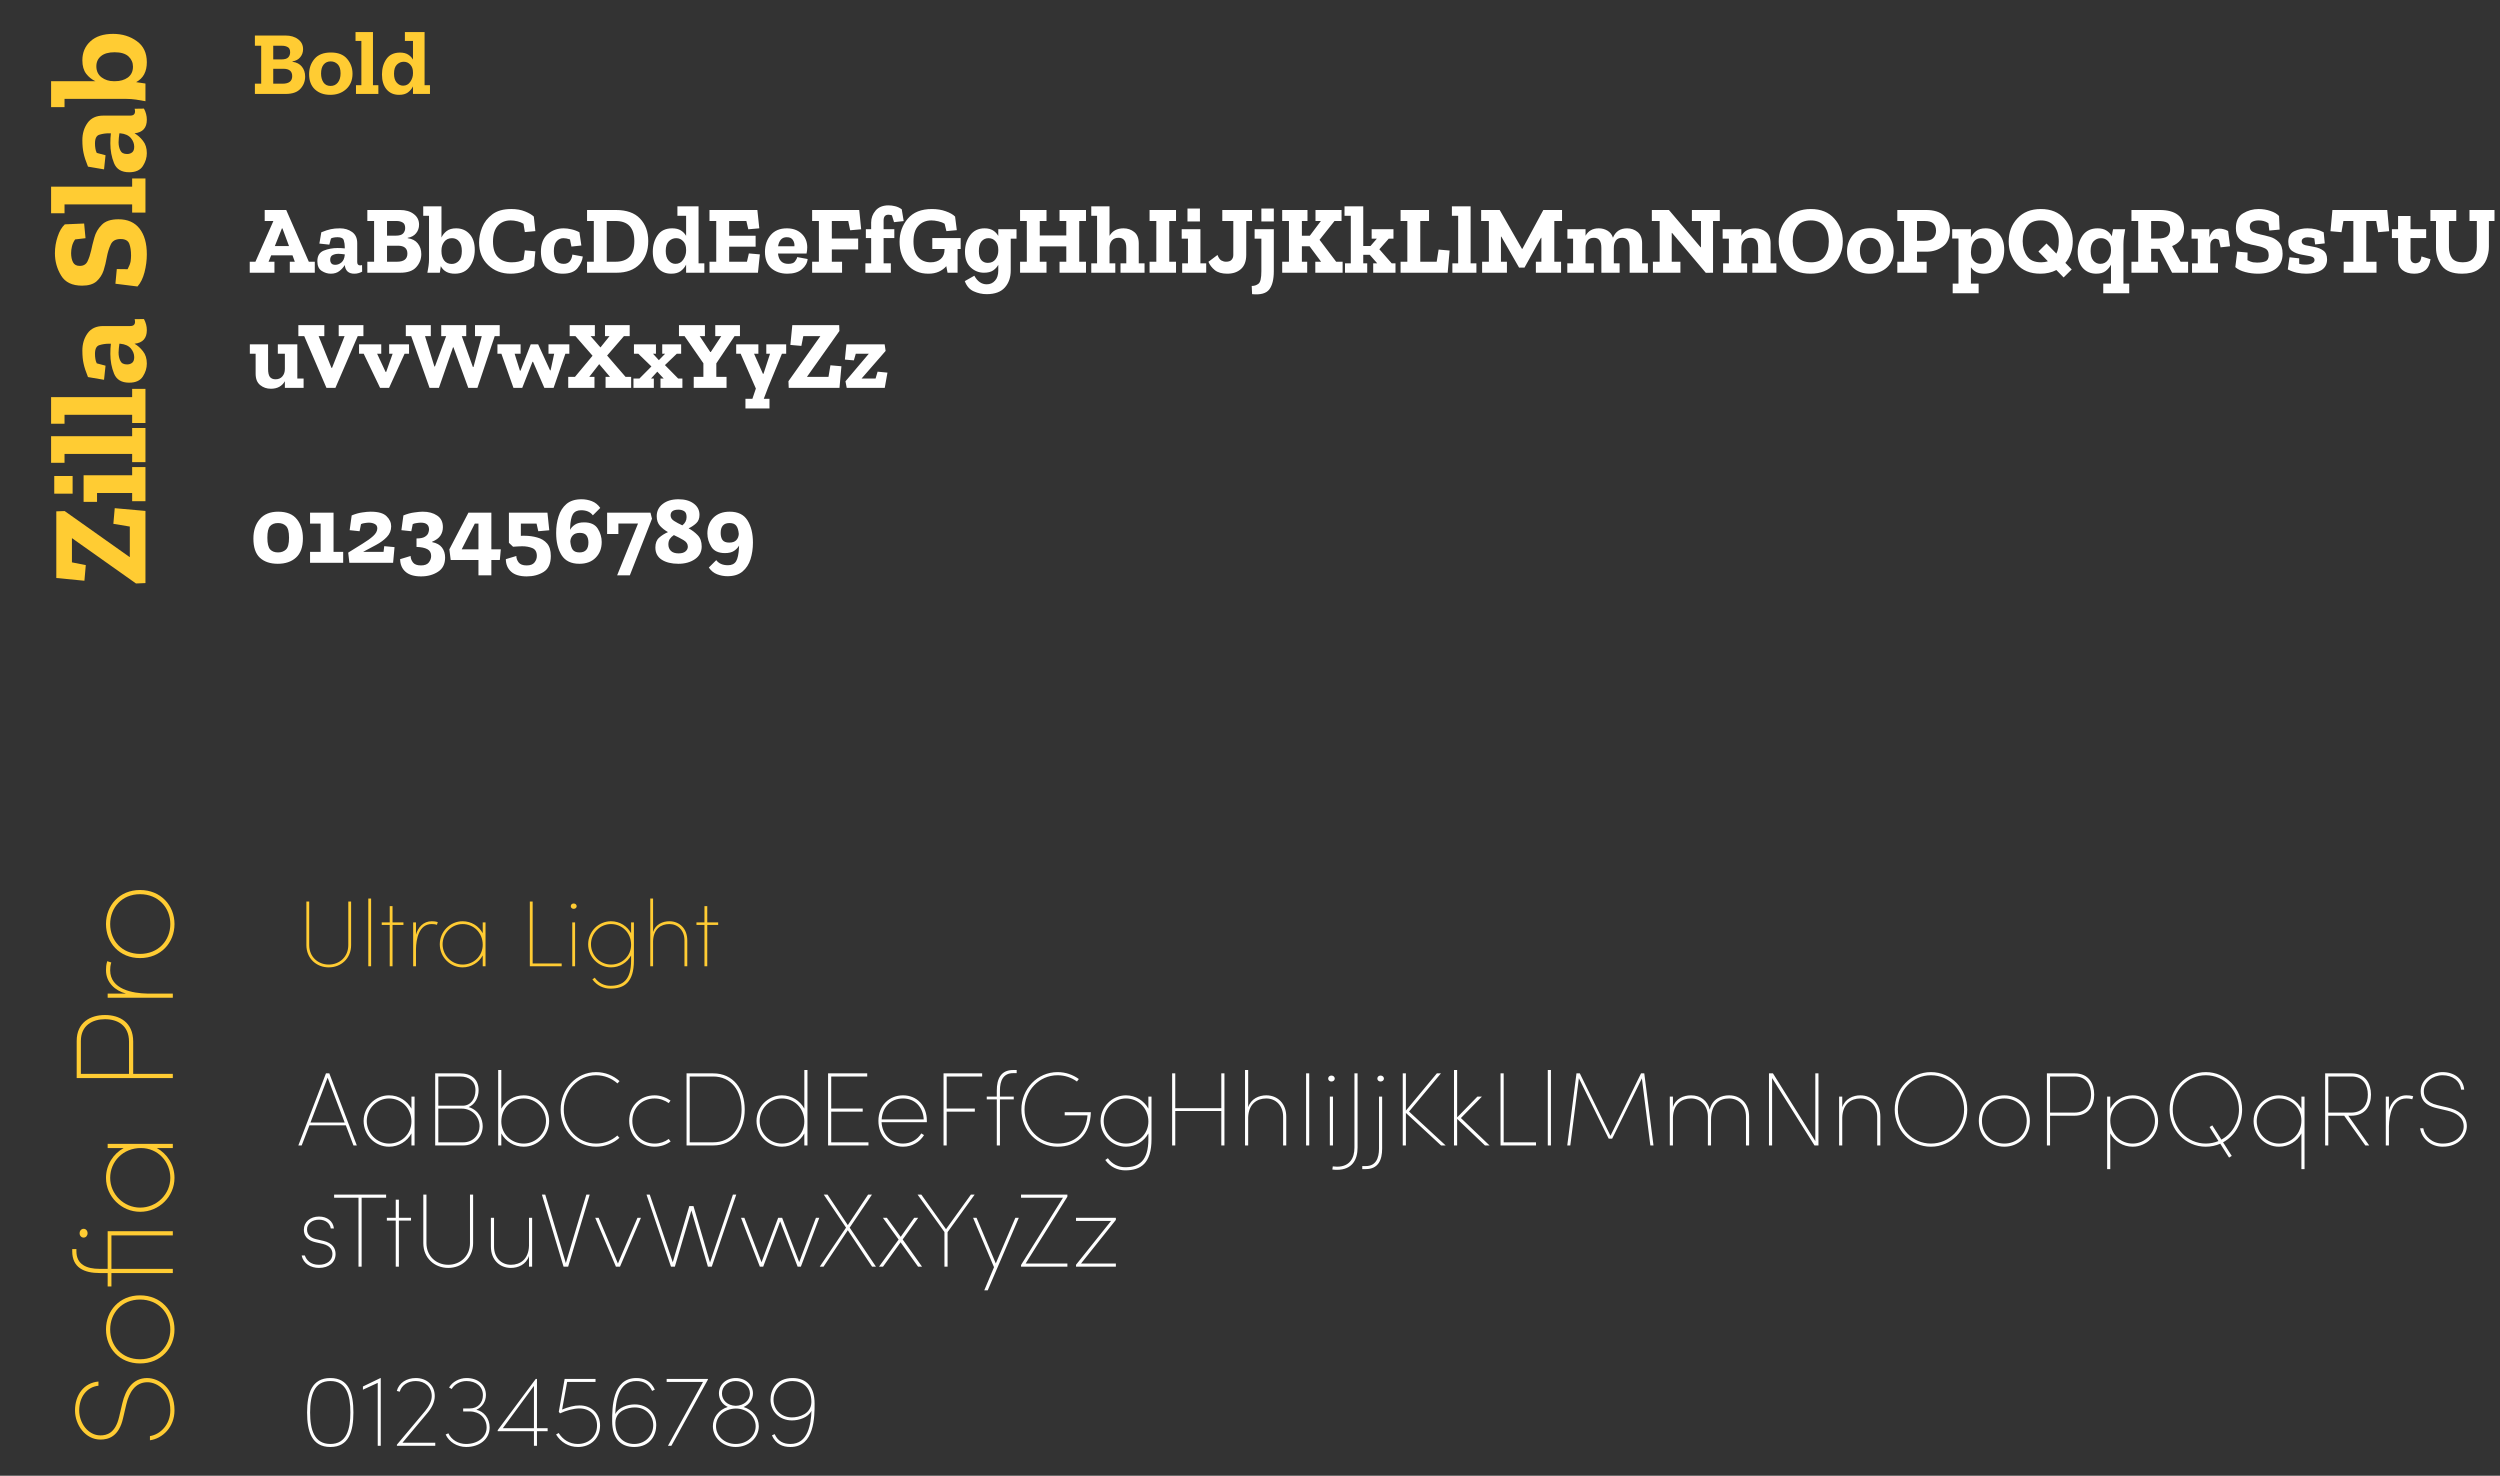 <svg width="825" height="487" viewBox="0 0 825 487" fill="none" xmlns="http://www.w3.org/2000/svg">
<rect x="0" y="0" width="825" height="487" fill="#333333" stroke="none"/>
<path d="M48 168.606L48 192.414L44.877 192.55L23.784 177.613L23.739 177.613L23.739 185.58L28.311 186.485L27.858 191.645L18.579 190.74L18.579 168.742L21.34 168.651L42.749 183.814L42.84 183.814L42.84 173.766L37.408 172.861L37.861 167.701L48 168.606ZM23.965 162.909L17.9 162.909L17.9 157.07L23.965 157.07L23.965 162.909ZM48 154.128L48 165.398L43.609 165.398L43.609 162.683L32.022 162.683L32.022 165.625L27.586 165.625L27.586 156.844L43.609 156.844L43.609 154.128L48 154.128ZM48 141.236L48 152.506L43.609 152.506L43.609 149.79L21.295 149.79L21.295 152.733L16.859 152.733L16.859 143.951L43.609 143.951L43.609 141.236L48 141.236ZM48 128.329L48 139.599L43.609 139.599L43.609 136.883L21.295 136.883L21.295 139.825L16.859 139.825L16.859 131.044L43.609 131.044L43.609 128.329L48 128.329ZM29.035 124.429C28.311 122.649 27.828 121.17 27.586 119.993C27.315 118.786 27.179 117.353 27.179 115.693C27.179 113.49 27.752 111.589 28.899 109.99C30.046 108.391 31.781 107.591 34.104 107.591L42.976 107.591C44.032 107.591 44.56 107.123 44.56 106.188C44.56 105.916 44.515 105.63 44.424 105.328L47.502 105.283C48.136 106.46 48.453 107.682 48.453 108.949C48.453 111.635 47.11 113.128 44.424 113.43L44.379 113.43C45.405 114.003 46.34 114.833 47.185 115.92C48.03 116.976 48.453 118.334 48.453 119.993C48.453 121.472 48.015 122.89 47.14 124.248C46.265 125.606 44.756 126.285 42.614 126.285C40.109 126.285 38.45 125.289 37.635 123.297C36.82 121.276 36.413 119.103 36.413 116.78C36.413 115.482 36.473 114.366 36.594 113.43L35.915 113.43C34.859 113.43 33.833 113.581 32.837 113.883C31.841 114.154 31.343 115.12 31.343 116.78C31.343 117.383 31.389 117.941 31.479 118.454C31.539 118.937 31.69 119.42 31.932 119.903L34.828 120.672L34.331 125.334L29.035 124.429ZM39.672 113.43L39.4 113.43C39.34 113.913 39.279 114.411 39.219 114.924C39.159 115.407 39.128 115.889 39.128 116.372C39.128 117.398 39.325 118.303 39.717 119.088C40.079 119.873 40.818 120.265 41.935 120.265C42.599 120.265 43.157 120.084 43.609 119.722C44.062 119.36 44.288 118.741 44.288 117.866C44.288 116.84 43.926 115.889 43.202 115.014C42.448 114.109 41.271 113.581 39.672 113.43ZM39.083 72.359C42.131 72.359 44.454 73.385 46.054 75.437C47.653 77.489 48.453 80.31 48.453 83.901C48.453 85.893 48.196 87.884 47.683 89.876C47.17 91.837 46.401 93.391 45.375 94.538L38.087 93.633L38.54 88.79L42.116 88.835C42.659 87.809 42.991 86.934 43.112 86.21C43.202 85.486 43.247 84.867 43.247 84.354C43.247 82.755 43.051 81.442 42.659 80.416C42.236 79.39 41.286 78.877 39.807 78.877C38.178 78.877 37.092 79.481 36.548 80.688C35.975 81.895 35.538 83.313 35.236 84.942C34.994 86.361 34.647 87.794 34.195 89.242C33.712 90.661 32.943 91.853 31.886 92.818C30.8 93.784 29.201 94.266 27.088 94.266C23.799 94.266 21.491 93.15 20.163 90.917C18.805 88.684 18.126 86.24 18.126 83.584C18.126 81.653 18.428 79.812 19.032 78.062C19.605 76.312 20.39 74.969 21.385 74.034L27.767 73.762L28.22 78.606L24.78 79.013C24.267 79.767 23.92 80.537 23.739 81.321C23.558 82.076 23.468 82.815 23.468 83.539C23.468 84.746 23.679 85.757 24.101 86.572C24.524 87.356 25.263 87.749 26.319 87.749C27.556 87.749 28.416 87.236 28.899 86.21C29.382 85.184 29.774 84.007 30.076 82.679C30.317 81.472 30.664 80.069 31.117 78.47C31.539 76.84 32.354 75.422 33.561 74.215C34.738 72.978 36.579 72.359 39.083 72.359ZM48 58.887L48 70.158L43.609 70.158L43.609 67.442L21.295 67.442L21.295 70.384L16.859 70.384L16.859 61.603L43.609 61.603L43.609 58.887L48 58.887ZM29.035 54.987C28.311 53.207 27.828 51.728 27.586 50.552C27.315 49.345 27.179 47.911 27.179 46.252C27.179 44.049 27.752 42.148 28.899 40.548C30.046 38.949 31.781 38.15 34.104 38.15L42.976 38.15C44.032 38.15 44.56 37.682 44.56 36.746C44.56 36.475 44.515 36.188 44.424 35.886L47.502 35.841C48.136 37.018 48.453 38.24 48.453 39.508C48.453 42.193 47.11 43.687 44.424 43.989L44.379 43.989C45.405 44.562 46.34 45.392 47.185 46.478C48.03 47.534 48.453 48.892 48.453 50.552C48.453 52.03 48.015 53.449 47.14 54.806C46.265 56.164 44.756 56.843 42.614 56.843C40.109 56.843 38.45 55.847 37.635 53.856C36.82 51.834 36.413 49.661 36.413 47.338C36.413 46.04 36.473 44.924 36.594 43.989L35.915 43.989C34.859 43.989 33.833 44.139 32.837 44.441C31.841 44.713 31.343 45.678 31.343 47.338C31.343 47.941 31.389 48.5 31.479 49.013C31.539 49.495 31.69 49.978 31.932 50.461L34.828 51.231L34.331 55.893L29.035 54.987ZM39.672 43.989L39.4 43.989C39.34 44.471 39.279 44.969 39.219 45.482C39.159 45.965 39.128 46.448 39.128 46.931C39.128 47.957 39.325 48.862 39.717 49.646C40.079 50.431 40.818 50.823 41.935 50.823C42.599 50.823 43.157 50.642 43.609 50.28C44.062 49.918 44.288 49.299 44.288 48.424C44.288 47.398 43.926 46.448 43.202 45.573C42.448 44.667 41.271 44.139 39.672 43.989ZM37.318 11.179C40.336 11.179 42.946 11.979 45.148 13.578C47.351 15.147 48.453 17.471 48.453 20.549C48.453 23.657 47.276 25.844 44.922 27.112C45.435 27.172 45.948 27.248 46.461 27.338C46.974 27.398 47.487 27.474 48 27.564L48 33.403C46.944 33.192 45.888 33.011 44.832 32.86C43.775 32.709 42.734 32.634 41.708 32.634L21.295 32.634L21.295 35.35L16.859 35.35L16.859 26.795L31.479 26.795C30.302 26.252 29.291 25.437 28.446 24.351C27.602 23.234 27.179 21.756 27.179 19.915C27.179 17.35 28.069 15.253 29.849 13.623C31.63 11.994 34.119 11.179 37.318 11.179ZM37.816 17.244C35.854 17.244 34.361 17.667 33.335 18.512C32.309 19.357 31.796 20.473 31.796 21.861C31.796 23.43 32.369 24.652 33.516 25.528C34.663 26.372 35.99 26.795 37.499 26.795L37.997 26.795C39.657 26.795 41.06 26.388 42.206 25.573C43.323 24.728 43.881 23.536 43.881 21.997C43.881 20.669 43.398 19.553 42.433 18.648C41.437 17.712 39.898 17.244 37.816 17.244Z" fill="#FFCC33"/>
<path d="M100.698 25.275C100.698 26.817 100.174 28.162 99.126 29.309C98.097 30.436 96.476 31 94.261 31L84.116 31V27.618L86.192 27.618L86.192 15.101L84.116 15.101V11.719L94.142 11.719C95.902 11.719 97.316 12.134 98.384 12.965C99.472 13.776 100.015 14.863 100.015 16.228C100.015 17.236 99.709 18.116 99.096 18.868C98.483 19.619 97.623 20.084 96.515 20.262V20.381C97.9 20.578 98.938 21.122 99.63 22.012C100.342 22.902 100.698 23.99 100.698 25.275ZM95.744 17.266C95.744 16.396 95.477 15.822 94.943 15.546C94.429 15.249 93.816 15.101 93.104 15.101L90.167 15.101V19.609L92.807 19.609C93.934 19.609 94.706 19.382 95.121 18.927C95.536 18.472 95.744 17.919 95.744 17.266ZM96.426 25.127C96.426 23.505 95.447 22.694 93.49 22.694L90.167 22.694L90.167 27.618L93.223 27.618C95.358 27.618 96.426 26.788 96.426 25.127ZM116.332 24.326C116.332 26.442 115.64 28.133 114.256 29.398C112.872 30.664 111.112 31.297 108.976 31.297C106.919 31.297 105.238 30.703 103.933 29.517C102.648 28.311 102.005 26.63 102.005 24.474C102.005 22.516 102.598 20.835 103.785 19.431C104.971 18.027 106.771 17.325 109.183 17.325C111.596 17.325 113.386 18.027 114.552 19.431C115.739 20.816 116.332 22.447 116.332 24.326ZM112.387 24.207C112.387 22.843 112.071 21.844 111.438 21.211C110.805 20.578 110.034 20.262 109.124 20.262C108.135 20.262 107.354 20.618 106.781 21.33C106.227 22.022 105.95 23.001 105.95 24.267C105.95 25.413 106.207 26.382 106.721 27.174C107.255 27.965 108.046 28.36 109.094 28.36C110.083 28.36 110.874 27.994 111.467 27.262C112.08 26.511 112.387 25.493 112.387 24.207ZM124.858 31L117.472 31L117.472 28.123L119.252 28.123L119.252 13.499L117.324 13.499V10.592L123.079 10.592L123.079 28.123H124.858L124.858 31ZM141.89 31L136.283 31V28.508C135.908 29.279 135.354 29.942 134.622 30.496C133.891 31.03 132.922 31.297 131.715 31.297C129.955 31.297 128.571 30.694 127.562 29.487C126.554 28.281 126.05 26.64 126.05 24.563C126.05 22.566 126.544 20.865 127.533 19.461C128.522 18.057 130.015 17.355 132.012 17.355C133.1 17.355 133.989 17.573 134.682 18.008C135.374 18.443 135.908 18.996 136.283 19.669V13.499L133.614 13.499L133.614 10.592L140.11 10.592L140.11 28.123L141.89 28.123V31ZM136.283 24.237V23.91C136.283 22.803 135.987 21.943 135.394 21.33C134.82 20.697 134.098 20.381 133.228 20.381C132.378 20.381 131.626 20.697 130.974 21.33C130.341 21.963 130.024 22.961 130.024 24.326C130.024 25.611 130.321 26.59 130.914 27.262C131.508 27.935 132.21 28.271 133.02 28.271C134.029 28.271 134.82 27.846 135.394 26.995C135.987 26.145 136.283 25.226 136.283 24.237Z" fill="#FFCC33"/>
<path d="M103.882 90L95.632 90L95.632 86.369H97.289L96.524 84.267L89.485 84.267L88.625 86.369H90.568L90.568 90L82.414 90L82.414 86.369H84.293L90.218 72.928H87.351L87.351 69.297L94.454 69.297L101.907 86.369L103.882 86.369L103.882 90ZM95.377 81.209L93.212 75.38H93.02L90.695 81.209L95.377 81.209ZM106.033 76.654C107.285 76.145 108.326 75.805 109.154 75.635C110.003 75.444 111.012 75.348 112.18 75.348C113.73 75.348 115.068 75.752 116.193 76.559C117.318 77.366 117.881 78.587 117.881 80.222L117.881 86.465C117.881 87.208 118.21 87.579 118.869 87.579C119.06 87.579 119.261 87.547 119.474 87.484L119.506 89.65C118.677 90.096 117.817 90.319 116.926 90.319C115.036 90.319 113.985 89.374 113.772 87.484V87.452C113.369 88.174 112.785 88.832 112.021 89.427C111.277 90.021 110.322 90.319 109.154 90.319C108.113 90.319 107.115 90.011 106.16 89.395C105.204 88.779 104.727 87.717 104.727 86.21C104.727 84.447 105.427 83.279 106.829 82.706C108.251 82.133 109.78 81.846 111.415 81.846C112.328 81.846 113.114 81.888 113.772 81.974L113.772 81.496C113.772 80.752 113.666 80.031 113.454 79.33C113.263 78.629 112.583 78.279 111.415 78.279C110.991 78.279 110.598 78.311 110.237 78.374C109.897 78.417 109.557 78.523 109.218 78.693L108.676 80.731L105.395 80.381L106.033 76.654ZM113.772 84.139V83.948C113.433 83.906 113.082 83.863 112.721 83.821C112.382 83.778 112.042 83.757 111.702 83.757C110.98 83.757 110.343 83.895 109.791 84.171C109.239 84.426 108.963 84.946 108.963 85.732C108.963 86.199 109.09 86.592 109.345 86.91C109.6 87.229 110.035 87.388 110.651 87.388C111.373 87.388 112.042 87.133 112.658 86.624C113.295 86.093 113.666 85.265 113.772 84.139ZM139.026 83.853C139.026 85.509 138.463 86.953 137.338 88.184C136.234 89.395 134.492 90 132.114 90L121.221 90L121.221 86.369H123.451L123.451 72.928H121.221L121.221 69.297L131.987 69.297C133.877 69.297 135.395 69.743 136.542 70.634C137.709 71.505 138.293 72.673 138.293 74.138C138.293 75.221 137.964 76.166 137.306 76.973C136.648 77.78 135.724 78.279 134.535 78.47V78.597C136.021 78.81 137.136 79.394 137.879 80.349C138.644 81.305 139.026 82.472 139.026 83.853ZM133.707 75.253C133.707 74.319 133.42 73.703 132.847 73.406C132.295 73.087 131.636 72.928 130.872 72.928H127.719V77.769H130.553C131.764 77.769 132.592 77.525 133.038 77.037C133.484 76.548 133.707 75.954 133.707 75.253ZM134.439 83.694C134.439 81.952 133.388 81.082 131.286 81.082H127.719L127.719 86.369H130.999C133.293 86.369 134.439 85.477 134.439 83.694ZM156.674 82.483C156.674 84.606 156.111 86.443 154.986 87.993C153.881 89.543 152.246 90.319 150.081 90.319C147.893 90.319 146.354 89.49 145.462 87.834C145.42 88.195 145.367 88.556 145.303 88.917C145.26 89.278 145.207 89.639 145.144 90L141.035 90C141.183 89.257 141.311 88.514 141.417 87.77C141.523 87.027 141.576 86.295 141.576 85.573L141.576 71.208H139.665V68.086L145.685 68.086L145.685 78.374C146.067 77.546 146.641 76.835 147.405 76.24C148.191 75.646 149.231 75.348 150.526 75.348C152.331 75.348 153.807 75.975 154.954 77.228C156.1 78.481 156.674 80.232 156.674 82.483ZM152.406 82.834C152.406 81.453 152.108 80.402 151.514 79.68C150.919 78.958 150.134 78.597 149.157 78.597C148.053 78.597 147.193 79.001 146.577 79.808C145.982 80.615 145.685 81.549 145.685 82.611L145.685 82.961C145.685 84.129 145.972 85.116 146.545 85.923C147.14 86.709 147.978 87.102 149.061 87.102C149.996 87.102 150.781 86.762 151.418 86.082C152.077 85.382 152.406 84.299 152.406 82.834ZM176.255 87.802C175.576 88.546 174.482 89.151 172.975 89.618C171.488 90.085 170.002 90.319 168.515 90.319C165.564 90.319 163.09 89.374 161.094 87.484C159.098 85.573 158.1 83.078 158.1 79.999C158.1 78.385 158.44 76.729 159.119 75.03C159.799 73.331 160.914 71.898 162.464 70.73C164.014 69.562 166.095 68.978 168.707 68.978C170.469 68.978 171.987 69.244 173.261 69.775C174.535 70.284 175.502 70.847 176.16 71.463L176.669 76.272L173.198 76.591L172.752 73.851C172.2 73.49 171.531 73.214 170.745 73.023C169.959 72.832 169.216 72.737 168.515 72.737C166.732 72.737 165.309 73.331 164.247 74.52C163.207 75.709 162.687 77.44 162.687 79.712C162.687 82.112 163.26 83.853 164.407 84.936C165.553 86.019 167.018 86.56 168.802 86.56C170.48 86.56 171.796 86.273 172.752 85.7L173.198 82.611L176.669 82.929L176.255 87.802ZM192.326 84.649C192.177 85.966 191.604 87.24 190.606 88.471C189.629 89.703 187.984 90.319 185.669 90.319C183.588 90.319 181.868 89.713 180.509 88.503C179.171 87.293 178.503 85.477 178.503 83.056C178.503 80.508 179.235 78.587 180.7 77.291C182.165 75.996 183.939 75.348 186.019 75.348C186.805 75.348 187.644 75.455 188.536 75.667C189.449 75.858 190.341 76.187 191.211 76.654L191.848 81.018L188.568 81.368L188.09 79.011C187.262 78.735 186.54 78.597 185.924 78.597C185.053 78.597 184.31 78.937 183.694 79.617C183.079 80.275 182.771 81.358 182.771 82.865C182.771 85.668 183.864 87.07 186.051 87.07C187.665 87.07 188.61 86.05 188.886 84.012L192.326 84.649ZM213.92 79.553C213.92 82.695 212.996 85.222 211.149 87.133C209.301 89.044 206.743 90 203.473 90L193.726 90L193.726 86.369H195.956L195.956 72.928H193.726V69.297L203.218 69.297C206.764 69.297 209.429 70.242 211.213 72.131C213.017 74.021 213.92 76.495 213.92 79.553ZM209.333 79.617C209.333 75.157 207.263 72.928 203.122 72.928L200.224 72.928L200.224 86.369H203.122C205.118 86.369 206.647 85.838 207.709 84.776C208.792 83.715 209.333 81.995 209.333 79.617ZM232.433 90H226.413V87.325C226.01 88.153 225.415 88.864 224.63 89.459C223.844 90.032 222.804 90.319 221.508 90.319C219.618 90.319 218.132 89.671 217.049 88.376C215.966 87.08 215.425 85.318 215.425 83.088C215.425 80.944 215.955 79.118 217.017 77.61C218.079 76.102 219.682 75.348 221.827 75.348C222.995 75.348 223.95 75.582 224.693 76.049C225.437 76.516 226.01 77.111 226.413 77.833V71.208H223.547L223.547 68.086L230.522 68.086L230.522 86.91H232.433V90ZM226.413 82.738V82.388C226.413 81.198 226.095 80.275 225.458 79.617C224.842 78.937 224.067 78.597 223.133 78.597C222.22 78.597 221.413 78.937 220.712 79.617C220.032 80.296 219.693 81.368 219.693 82.834C219.693 84.214 220.011 85.265 220.648 85.987C221.285 86.709 222.039 87.07 222.91 87.07C223.993 87.07 224.842 86.613 225.458 85.7C226.095 84.787 226.413 83.8 226.413 82.738ZM250.121 90L234.131 90V86.369L236.361 86.369L236.361 72.928L234.131 72.928V69.297L249.929 69.297L250.567 75.348L246.935 75.667L246.298 72.928L240.629 72.928V77.801L249.356 77.801V81.4L240.629 81.4L240.629 86.369L246.49 86.369L247.127 83.63L250.758 83.948L250.121 90ZM266.517 85.477C266.411 86.751 265.784 87.877 264.638 88.853C263.491 89.83 261.888 90.319 259.828 90.319C257.683 90.319 255.91 89.713 254.509 88.503C253.129 87.293 252.439 85.488 252.439 83.088C252.439 80.88 253.065 79.043 254.318 77.578C255.592 76.092 257.365 75.348 259.637 75.348C261.633 75.348 263.247 75.922 264.478 77.068C265.731 78.215 266.368 79.723 266.389 81.591C266.389 82.292 266.315 82.982 266.166 83.662L256.738 83.662C256.972 85.934 258.097 87.07 260.115 87.07C261.219 87.07 261.962 86.804 262.344 86.273C262.748 85.743 262.992 85.265 263.077 84.84L266.517 85.477ZM262.153 81.273C262.238 80.551 262.079 79.871 261.675 79.234C261.293 78.597 260.614 78.279 259.637 78.279C258.788 78.279 258.129 78.555 257.662 79.107C257.195 79.659 256.898 80.381 256.77 81.273L262.153 81.273ZM284.185 75.667L280.554 75.985L279.917 72.928L274.502 72.928V78.725L283.197 78.725V82.324L274.502 82.324L274.502 86.369L277.878 86.369V90L268.004 90V86.369L270.234 86.369V72.928L268.004 72.928V69.297L283.548 69.297L284.185 75.667ZM293.246 67.768C293.905 67.768 294.627 67.863 295.412 68.055C296.198 68.246 296.92 68.585 297.578 69.074L298.215 72.96L295.03 73.31L294.329 71.049C293.883 70.921 293.501 70.857 293.183 70.857C292.121 70.857 291.59 71.494 291.59 72.769V75.635L295.126 75.635V78.565L291.59 78.565L291.59 86.91L293.979 86.91V90L285.57 90V86.91L287.481 86.91V78.565L285.73 78.565V75.635H287.481V73.437C287.481 71.951 287.97 70.634 288.947 69.488C289.923 68.341 291.357 67.768 293.246 67.768ZM317.021 82.165H316.002L316.002 90H312.689L312.275 87.834C311.638 88.577 310.821 89.183 309.823 89.65C308.846 90.096 307.688 90.319 306.351 90.319C303.442 90.319 301.127 89.31 299.407 87.293C297.708 85.275 296.859 82.78 296.859 79.808C296.859 76.835 297.762 74.287 299.566 72.163C301.371 70.04 304.026 68.978 307.529 68.978C309.207 68.978 310.725 69.222 312.084 69.711C313.464 70.199 314.494 70.783 315.174 71.463L315.747 75.954L312.307 76.272L311.734 73.851C311.182 73.49 310.481 73.214 309.631 73.023C308.803 72.832 308.039 72.737 307.338 72.737C305.639 72.737 304.227 73.31 303.102 74.457C301.998 75.603 301.446 77.366 301.446 79.744C301.446 82.037 301.966 83.746 303.006 84.872C304.068 85.997 305.438 86.56 307.115 86.56C308.517 86.56 309.631 86.189 310.46 85.445C311.288 84.702 311.702 83.651 311.702 82.292V82.165L307.657 82.165V78.565L317.021 78.565V82.165ZM335.451 78.757H333.54L333.54 89.267C333.54 91.561 332.893 93.429 331.597 94.873C330.302 96.338 328.306 97.071 325.609 97.071C324.123 97.071 322.7 96.763 321.341 96.147C319.982 95.553 318.995 94.427 318.379 92.771L321.532 90.987C322.552 92.877 323.921 93.822 325.641 93.822C326.745 93.822 327.648 93.419 328.349 92.612C329.07 91.826 329.431 90.711 329.431 89.267V87.388C329.049 88.11 328.487 88.726 327.743 89.236C327 89.745 325.992 90 324.717 90C323.04 90 321.575 89.416 320.322 88.248C319.069 87.08 318.443 85.36 318.443 83.088C318.443 80.944 319.016 79.118 320.163 77.61C321.309 76.102 322.891 75.348 324.909 75.348C326.034 75.348 326.968 75.582 327.711 76.049C328.455 76.516 329.028 77.121 329.431 77.865V75.635L335.451 75.635V78.757ZM329.431 82.738V82.388C329.431 81.198 329.124 80.275 328.508 79.617C327.913 78.937 327.149 78.597 326.214 78.597C325.301 78.597 324.537 78.937 323.921 79.617C323.327 80.296 323.029 81.368 323.029 82.834C323.029 84.214 323.295 85.212 323.826 85.828C324.378 86.443 325.089 86.751 325.96 86.751C327.085 86.751 327.945 86.348 328.54 85.541C329.134 84.734 329.431 83.8 329.431 82.738ZM358.376 90L349.649 90V86.369H351.878V81.305H343.119V86.369H345.349V90L336.621 90V86.369H338.851L338.851 72.928H336.621V69.297L345.349 69.297V72.928H343.119L343.119 77.705H351.878L351.878 72.928L349.649 72.928V69.297L358.376 69.297V72.928H356.146L356.146 86.369H358.376V90ZM377.701 90L369.77 90V86.91H371.681V81.91C371.681 80.678 371.458 79.797 371.013 79.266C370.588 78.735 369.972 78.47 369.165 78.47C368.231 78.47 367.498 78.757 366.967 79.33C366.458 79.903 366.182 80.657 366.139 81.591V86.91H368.05V90H360.119V86.91H362.03L362.03 71.208H360.119V68.086H366.139L366.139 77.833C367.095 76.177 368.634 75.348 370.758 75.348C372.117 75.348 373.295 75.752 374.293 76.559C375.291 77.366 375.79 78.618 375.79 80.317V86.91H377.701V90ZM388.087 90L379.359 90V86.369H381.589L381.589 72.928H379.359V69.297L388.087 69.297V72.928H385.857L385.857 86.369H388.087V90ZM391.868 73.087V68.819L395.977 68.819V73.087L391.868 73.087ZM398.047 90L390.116 90V86.91L392.027 86.91V78.757L389.957 78.757L389.957 75.635L396.136 75.635L396.136 86.91H398.047V90ZM413.171 72.928H411.26L411.26 84.108C411.26 86.189 410.676 87.749 409.508 88.79C408.362 89.809 406.854 90.319 404.985 90.319C403.223 90.319 401.853 89.926 400.877 89.14C399.921 88.354 399.22 87.441 398.774 86.401L401.768 84.139C402.129 85.074 402.554 85.679 403.042 85.955C403.552 86.231 404.062 86.369 404.571 86.369C405.442 86.369 406.058 86.157 406.419 85.732C406.801 85.307 406.992 84.776 406.992 84.139L406.992 72.928H403.361V69.297L413.171 69.297V72.928ZM416.251 73.087V68.819L420.359 68.819V73.087L416.251 73.087ZM420.359 89.49C420.359 92.208 419.86 94.215 418.862 95.51C417.864 96.827 415.974 97.347 413.193 97.071L413.065 94.364C413.936 94.364 414.679 94.119 415.295 93.631C415.932 93.164 416.251 91.784 416.251 89.49V78.757H414.021L414.021 75.635L420.359 75.635L420.359 89.49ZM443.063 90L434.049 90V86.369L435.96 86.369L432.169 81.273H429.621V86.369H431.373V90L423.124 90V86.369L425.353 86.369L425.353 72.928L423.124 72.928V69.297L431.469 69.297V72.928H429.621L429.621 77.801H432.233L435.896 72.928L434.112 72.928V69.297L442.712 69.297V72.928L440.387 72.928L435.45 79.139L440.928 86.369L443.063 86.369V90ZM460.512 90L453.154 90V86.91H454.492L452.007 84.076L449.873 84.076V86.91H451.179V90H443.853V86.91H445.764L445.764 71.208H443.694V68.086H449.873L449.873 81.177L452.262 81.177L454.364 78.757H452.644L452.644 75.635L459.843 75.635L459.843 78.757H458.282L455.192 82.26L459.269 86.91H460.512V90ZM477.735 90L462.191 90V86.369H464.421L464.421 72.928H462.191V69.297L471.587 69.297V72.928H468.689L468.689 86.369H474.104L474.741 82.356L478.372 82.674L477.735 90ZM487.214 90L479.283 90V86.91H481.194L481.194 71.208H479.124V68.086L485.303 68.086L485.303 86.91H487.214V90ZM515.471 72.928H512.923V86.369H515.153V90L506.839 90V86.369L508.655 86.369V78.47H508.528L503.081 88.312L501.297 88.312L495.437 78.088H495.309V86.369H497.284V90L489.098 90V86.369L491.328 86.369L491.328 72.928H488.78V69.297L494.895 69.297L502.253 82.133H502.38L509.292 69.297H515.471V72.928ZM543.804 90L537.784 90V81.91C537.784 80.678 537.572 79.797 537.147 79.266C536.743 78.735 536.138 78.47 535.331 78.47C534.355 78.47 533.643 78.788 533.197 79.425C532.773 80.062 532.56 80.88 532.56 81.878V86.91H534.471V90H528.452V81.91C528.452 80.678 528.239 79.797 527.814 79.266C527.411 78.735 526.806 78.47 525.999 78.47C525.001 78.47 524.29 78.788 523.865 79.425C523.44 80.062 523.228 80.88 523.228 81.878V86.91L525.967 86.91V90L517.208 90V86.91L519.119 86.91V78.757L517.24 78.757V75.635L523.228 75.635L523.228 77.801C524.141 76.166 525.596 75.348 527.592 75.348C528.632 75.348 529.588 75.603 530.458 76.113C531.329 76.623 531.934 77.397 532.274 78.438C533.123 76.378 534.684 75.348 536.956 75.348C538.251 75.348 539.398 75.752 540.396 76.559C541.394 77.366 541.893 78.618 541.893 80.317V86.91H543.804V90ZM567.532 72.928L565.303 72.928V90L562.914 90.032L551.798 76.877H551.67V86.369H554.537V90L545.459 90V86.369H547.689L547.689 72.928H545.109V69.297L550.747 69.297L561.194 81.591H561.321V72.928H558.327V69.297L567.532 69.297V72.928ZM586.206 90L578.275 90V86.91H580.186V81.91C580.186 80.678 579.974 79.797 579.549 79.266C579.146 78.735 578.54 78.47 577.734 78.47C576.757 78.47 576.003 78.778 575.472 79.394C574.941 79.988 574.665 80.774 574.644 81.751V86.91H576.555V90L568.624 90V86.91H570.535V78.757H568.465L568.465 75.635L574.644 75.635L574.644 77.833C575.6 76.177 577.139 75.348 579.262 75.348C580.621 75.348 581.8 75.752 582.798 76.559C583.796 77.366 584.295 78.618 584.295 80.317V86.91L586.206 86.91V90ZM608.121 79.617C608.121 82.547 607.177 85.063 605.287 87.165C603.418 89.267 600.806 90.319 597.451 90.319C594.075 90.319 591.484 89.267 589.68 87.165C587.875 85.063 586.972 82.568 586.972 79.68C586.972 76.665 587.928 74.127 589.839 72.068C591.75 70.008 594.33 68.978 597.579 68.978C600.891 68.978 603.471 70.029 605.319 72.131C607.187 74.212 608.121 76.707 608.121 79.617ZM603.503 79.744C603.503 77.535 602.993 75.816 601.974 74.584C600.955 73.352 599.479 72.737 597.547 72.737C595.487 72.737 593.979 73.395 593.024 74.711C592.068 76.007 591.591 77.631 591.591 79.585C591.591 81.475 592.058 83.109 592.992 84.49C593.926 85.87 595.487 86.56 597.674 86.56C599.691 86.56 601.167 85.934 602.102 84.681C603.036 83.407 603.503 81.761 603.503 79.744ZM624.904 82.834C624.904 85.106 624.161 86.921 622.675 88.28C621.188 89.639 619.298 90.319 617.005 90.319C614.797 90.319 612.992 89.681 611.59 88.407C610.21 87.112 609.52 85.307 609.52 82.993C609.52 80.891 610.157 79.086 611.431 77.578C612.705 76.07 614.638 75.317 617.228 75.317C619.819 75.317 621.74 76.07 622.993 77.578C624.267 79.064 624.904 80.816 624.904 82.834ZM620.668 82.706C620.668 81.241 620.328 80.169 619.649 79.489C618.969 78.81 618.141 78.47 617.164 78.47C616.103 78.47 615.264 78.852 614.648 79.617C614.054 80.36 613.756 81.411 613.756 82.77C613.756 84.001 614.032 85.042 614.584 85.891C615.158 86.741 616.007 87.165 617.133 87.165C618.194 87.165 619.044 86.772 619.681 85.987C620.339 85.18 620.668 84.086 620.668 82.706ZM643.472 76.049C643.472 78.406 642.697 80.169 641.147 81.337C639.618 82.483 637.834 83.056 635.796 83.056L632.611 83.056V86.369L635.796 86.369V90L626.113 90V86.369H628.343V72.928H626.113V69.297L635.605 69.297C638.174 69.297 640.128 69.902 641.465 71.112C642.803 72.323 643.472 73.968 643.472 76.049ZM638.886 76.113C638.886 75.094 638.599 74.308 638.026 73.756C637.473 73.204 636.486 72.928 635.063 72.928L632.611 72.928V79.457L635 79.457C636.465 79.457 637.473 79.149 638.026 78.534C638.599 77.918 638.886 77.111 638.886 76.113ZM661.393 82.483C661.393 84.606 660.831 86.443 659.705 87.993C658.601 89.543 656.966 90.319 654.8 90.319C652.783 90.319 651.318 89.607 650.405 88.184L650.405 93.599L652.953 93.599V96.784L644.385 96.784V93.599H646.296L646.296 78.725H644.226V75.635L650.405 75.635V78.374C650.787 77.546 651.36 76.835 652.125 76.24C652.889 75.646 653.93 75.348 655.246 75.348C657.072 75.348 658.548 75.975 659.673 77.228C660.82 78.481 661.393 80.232 661.393 82.483ZM657.125 82.897C657.125 81.496 656.807 80.434 656.17 79.712C655.554 78.969 654.758 78.597 653.781 78.597C652.719 78.597 651.902 78.99 651.328 79.776C650.776 80.561 650.479 81.559 650.437 82.77L650.405 83.279C650.405 84.447 650.713 85.371 651.328 86.05C651.944 86.73 652.762 87.07 653.781 87.07C654.758 87.07 655.554 86.73 656.17 86.05C656.807 85.371 657.125 84.32 657.125 82.897ZM684.017 79.617C684.017 82.419 683.199 84.798 681.564 86.751L683.667 88.917L680.991 91.561L678.602 89.108C677.052 89.915 675.3 90.319 673.347 90.319C669.971 90.319 667.38 89.267 665.575 87.165C663.77 85.063 662.868 82.568 662.868 79.68C662.868 76.665 663.823 74.127 665.734 72.068C667.645 70.008 670.225 68.978 673.474 68.978C676.787 68.978 679.367 70.029 681.214 72.131C683.083 74.212 684.017 76.707 684.017 79.617ZM679.399 79.744C679.399 77.535 678.889 75.816 677.87 74.584C676.85 73.352 675.375 72.737 673.442 72.737C671.383 72.737 669.875 73.395 668.92 74.711C667.964 76.007 667.486 77.631 667.486 79.585C667.486 81.475 667.953 83.109 668.888 84.49C669.822 85.87 671.383 86.56 673.57 86.56C674.398 86.56 675.141 86.443 675.799 86.21L672.678 82.993L675.353 80.349L678.602 83.694C679.133 82.632 679.399 81.315 679.399 79.744ZM702.643 96.784L694.075 96.784V93.599H696.623L696.623 87.325C696.219 88.131 695.636 88.832 694.871 89.427C694.107 90.021 693.077 90.319 691.781 90.319C689.955 90.319 688.469 89.692 687.322 88.439C686.197 87.186 685.634 85.435 685.634 83.184C685.634 81.06 686.186 79.224 687.29 77.674C688.416 76.124 690.062 75.348 692.227 75.348C693.395 75.348 694.361 75.593 695.126 76.081C695.912 76.569 696.506 77.206 696.91 77.992C696.952 77.61 697.005 77.228 697.069 76.845C697.154 76.442 697.239 76.038 697.324 75.635L701.305 75.635C701.135 76.506 700.997 77.355 700.891 78.183C700.785 79.011 700.732 79.861 700.732 80.731L700.732 93.599L702.643 93.599V96.784ZM696.623 82.738V82.388C696.623 81.198 696.315 80.275 695.699 79.617C695.083 78.937 694.287 78.597 693.31 78.597C692.376 78.597 691.569 78.937 690.89 79.617C690.231 80.296 689.902 81.368 689.902 82.834C689.902 84.214 690.2 85.265 690.794 85.987C691.41 86.709 692.174 87.07 693.087 87.07C694.213 87.07 695.083 86.613 695.699 85.7C696.315 84.787 696.623 83.8 696.623 82.738ZM722.074 90L716.787 90L712.678 82.101H709.875V86.369H712.105V90L703.377 90V86.369H705.607V72.928H703.377V69.297L712.742 69.297C715.311 69.297 717.286 69.828 718.666 70.889C720.046 71.93 720.736 73.49 720.736 75.571C720.736 76.973 720.375 78.151 719.653 79.107C718.931 80.041 717.976 80.742 716.787 81.209L719.59 86.369H722.074V90ZM716.15 75.667C716.15 74.626 715.842 73.915 715.226 73.533C714.61 73.129 713.527 72.928 711.977 72.928H709.875V78.725H711.913C713.548 78.725 714.663 78.459 715.258 77.928C715.852 77.397 716.15 76.644 716.15 75.667ZM732.448 75.444C732.851 75.444 733.297 75.508 733.786 75.635C734.295 75.741 734.794 75.943 735.283 76.24L735.92 81.273L732.798 81.623L732.257 79.171C731.832 78.916 731.46 78.788 731.142 78.788C730.675 78.788 730.261 78.969 729.9 79.33C729.56 79.691 729.39 80.222 729.39 80.922V86.91H731.938V90H723.37V86.91H725.281V78.757H723.211V75.635L729.072 75.635V78.374C729.305 77.546 729.677 76.856 730.186 76.304C730.717 75.731 731.471 75.444 732.448 75.444ZM753.26 83.725C753.26 85.87 752.538 87.505 751.094 88.63C749.65 89.756 747.664 90.319 745.138 90.319C743.736 90.319 742.335 90.138 740.933 89.777C739.553 89.416 738.459 88.875 737.653 88.153L738.29 83.025L741.698 83.343L741.666 85.859C742.388 86.242 743.004 86.475 743.513 86.56C744.023 86.624 744.458 86.656 744.819 86.656C745.944 86.656 746.868 86.518 747.59 86.242C748.312 85.944 748.673 85.275 748.673 84.235C748.673 83.088 748.248 82.324 747.399 81.942C746.55 81.538 745.552 81.23 744.405 81.018C743.407 80.848 742.398 80.604 741.379 80.285C740.381 79.946 739.542 79.404 738.863 78.661C738.183 77.897 737.844 76.771 737.844 75.285C737.844 72.97 738.629 71.346 740.201 70.412C741.772 69.456 743.492 68.978 745.361 68.978C746.719 68.978 748.015 69.191 749.246 69.615C750.478 70.019 751.423 70.571 752.081 71.272L752.272 75.763L748.864 76.081L748.577 73.66C748.047 73.299 747.505 73.055 746.953 72.928C746.422 72.8 745.902 72.737 745.392 72.737C744.543 72.737 743.832 72.885 743.258 73.183C742.706 73.48 742.43 74 742.43 74.743C742.43 75.614 742.791 76.219 743.513 76.559C744.235 76.898 745.063 77.175 745.998 77.387C746.847 77.557 747.834 77.801 748.96 78.12C750.106 78.417 751.104 78.99 751.954 79.84C752.824 80.668 753.26 81.963 753.26 83.725ZM767.935 85.605C767.935 87.197 767.298 88.386 766.024 89.172C764.771 89.936 763.136 90.319 761.119 90.319C760.079 90.319 759.028 90.212 757.966 90C756.925 89.766 755.927 89.405 754.972 88.917L755.545 84.904L758.73 85.254V87.038C759.113 87.165 759.516 87.25 759.941 87.293C760.365 87.314 760.684 87.325 760.896 87.325C761.682 87.325 762.361 87.197 762.935 86.942C763.508 86.688 763.795 86.305 763.795 85.796C763.795 85.18 763.359 84.776 762.489 84.585C761.618 84.394 760.61 84.203 759.463 84.012C758.316 83.821 757.308 83.428 756.437 82.834C755.566 82.239 755.131 81.23 755.131 79.808C755.131 78.045 755.811 76.867 757.17 76.272C758.55 75.656 759.972 75.348 761.438 75.348C763.349 75.348 765.143 75.784 766.821 76.654L767.171 80.317L763.986 80.668L763.731 78.661C763.03 78.427 762.276 78.311 761.47 78.311C760.939 78.311 760.482 78.427 760.1 78.661C759.739 78.873 759.558 79.213 759.558 79.68C759.558 80.296 759.972 80.71 760.801 80.922C761.65 81.114 762.627 81.305 763.731 81.496C764.856 81.687 765.833 82.08 766.661 82.674C767.511 83.248 767.935 84.224 767.935 85.605ZM788.423 76.304L784.792 76.623L784.155 72.928L780.874 72.928V86.369L784.25 86.369V90L773.421 90V86.369H776.606V72.928L773.325 72.928L772.688 76.623L769.057 76.304L769.694 69.297L787.786 69.297L788.423 76.304ZM802.067 85.541C801.854 87.197 801.281 88.407 800.347 89.172C799.412 89.936 798.202 90.319 796.716 90.319C795.123 90.319 793.828 89.926 792.83 89.14C791.853 88.333 791.365 87.186 791.365 85.7V78.565L789.326 78.565V75.635L791.365 75.635V71.272H795.473V75.635L800.633 75.635V78.565L795.473 78.565V84.999C795.473 86.252 796.047 86.879 797.193 86.879C797.448 86.879 797.788 86.772 798.213 86.56C798.659 86.326 798.945 85.679 799.073 84.617L802.067 85.541ZM823.183 72.928L821.335 72.928V81.432C821.335 82.897 821.059 84.309 820.507 85.668C819.955 87.027 819.031 88.142 817.736 89.013C816.441 89.883 814.689 90.319 812.481 90.319C809.338 90.319 807.119 89.459 805.824 87.739C804.528 85.997 803.881 84.012 803.881 81.782V72.928H802.033V69.297L810.569 69.297V72.928H808.149V81.655C808.149 83.078 808.489 84.256 809.168 85.191C809.869 86.103 811.047 86.56 812.703 86.56C814.339 86.56 815.517 86.093 816.239 85.159C816.982 84.224 817.354 82.982 817.354 81.432V72.928L814.933 72.928V69.297L823.183 69.297V72.928ZM100.187 128L94.008 128V125.802C93.052 127.459 91.513 128.287 89.389 128.287C88.031 128.287 86.852 127.883 85.854 127.076C84.856 126.269 84.357 125.017 84.357 123.318L84.357 116.725H82.446L82.446 113.635L88.466 113.635L88.466 121.725C88.466 122.978 88.668 123.87 89.071 124.401C89.496 124.91 90.112 125.165 90.918 125.165C91.895 125.165 92.649 124.847 93.18 124.21C93.732 123.573 94.008 122.755 94.008 121.757L94.008 116.725L91.683 116.725L91.683 113.635L98.117 113.635L98.117 124.91H100.187V128ZM119.926 110.928H118.047L110.689 128H107.727L100.401 110.928H98.458L98.458 107.297L107.026 107.297V110.928H105.147L109.383 121.407H109.574L113.715 110.928H111.772V107.297H119.926V110.928ZM134.986 116.725H133.521L128.393 128L125.431 128L120.016 116.725H118.487V113.635L125.813 113.635L125.813 116.725L124.444 116.725L127.246 122.745H127.438L129.572 116.725H128.425L128.425 113.635H134.986L134.986 116.725ZM164.908 110.928H163.252L157.55 128H154.525L149.651 114.622H149.492L144.842 128L141.752 128L135.7 110.928H133.917V107.297L142.166 107.297V110.928L140.255 110.928L143.345 120.929H143.536L147.231 110.928H145.606V107.297H153.856V110.928H152.391L156.053 121.12H156.245L158.984 110.928L156.754 110.928V107.297L164.908 107.297V110.928ZM187.882 116.725L186.576 116.725L182.69 128H179.633L175.906 119.4H175.715L172.339 128H169.44L165.459 116.725H164.153L164.153 113.635L171.797 113.635L171.797 116.725L169.822 116.725L171.574 122.33H171.765L175.142 113.635L177.594 113.635L181.512 122.203H181.703L182.881 116.725H181.002L181.002 113.635L187.882 113.635L187.882 116.725ZM208.279 128L199.838 128V124.369H201.303L197.736 120.165L194.455 124.369H196.175V128L187.512 128V124.369H189.741L195.538 117.394L189.901 110.928H187.99V107.297L196.303 107.297V110.928H194.901L198.15 114.654L201.144 110.928H199.647V107.297L207.801 107.297V110.928H205.89L200.348 117.33L206.431 124.369H208.279V128ZM225.192 128L217.962 128V124.91L219.013 124.91L216.911 122.649L214.841 124.91H215.764V128L209.044 128V124.91L211.018 124.91L214.968 120.929L210.636 116.725H209.203V113.635H216.465V116.725H215.478L217.421 118.859L219.491 116.725H218.535V113.635L224.778 113.635V116.725H223.345L219.427 120.483L223.791 124.91H225.192V128ZM244.188 110.928H242.405L236.385 119.91V124.369H239.761V128L228.932 128V124.369H232.117V119.878L225.906 110.928L224.058 110.928V107.297L232.626 107.297V110.928H230.906L234.378 116.151H234.569L238.009 110.928L236.034 110.928V107.297L244.188 107.297V110.928ZM259.439 116.725L258.037 116.725L253.419 128L252.049 131.599H253.928L253.928 134.784H245.997L245.997 131.599H248.291L249.437 128.223L244.405 116.725H242.94V113.635H250.265V116.725H248.832L251.762 123.35H251.954L254.119 116.725L252.877 116.725V113.635L259.439 113.635V116.725ZM277.033 128L260.279 128L260.184 125.802L270.695 110.96V110.928L265.089 110.928L264.452 114.145L260.821 113.826L261.458 107.297L276.937 107.297L277.001 109.24L266.331 124.305V124.369L273.402 124.369L274.039 120.547L277.67 120.865L277.033 128ZM291.967 128L279.418 128L279.003 125.834L286.711 116.725H282.412L281.775 118.922L278.812 118.668L279.322 113.635L291.935 113.635L292.254 115.801L284.323 124.91L288.941 124.91L289.61 122.649L292.859 122.968L291.967 128Z" fill="white"/>
<path d="M99.958 177.659C99.958 180.54 99.195 182.659 97.669 184.015C96.165 185.371 94.163 186.049 91.663 186.049C89.163 186.049 87.192 185.382 85.751 184.047C84.332 182.712 83.622 180.604 83.622 177.722C83.622 175.095 84.321 172.965 85.72 171.334C87.118 169.681 89.141 168.855 91.79 168.855C94.608 168.855 96.674 169.692 97.987 171.366C99.301 173.018 99.958 175.116 99.958 177.659ZM95.381 177.436C95.381 175.487 95.042 174.194 94.364 173.559C93.707 172.923 92.839 172.605 91.758 172.605C90.614 172.605 89.735 172.944 89.12 173.622C88.527 174.279 88.23 175.55 88.23 177.436C88.23 179.343 88.538 180.636 89.152 181.314C89.766 181.97 90.635 182.299 91.758 182.299C92.796 182.299 93.654 181.992 94.332 181.377C95.032 180.763 95.381 179.449 95.381 177.436ZM113.248 185.731L102.315 185.731V182.108H105.811L105.811 172.796H102.315V169.173L110.07 169.173L110.07 182.108H113.248L113.248 185.731ZM116.054 170.095C117.283 169.586 118.438 169.258 119.519 169.109C120.62 168.94 121.553 168.855 122.315 168.855C124.816 168.855 126.564 169.353 127.559 170.349C128.576 171.323 129.085 172.436 129.085 173.686C129.085 175.063 128.608 176.239 127.655 177.214C126.722 178.188 125.547 179.057 124.127 179.82C122.707 180.583 121.277 181.345 119.836 182.108L126.574 182.108L126.797 180.233L130.197 180.551L129.721 185.731L115.292 185.731L114.91 182.362C116.584 181.303 118.152 180.328 119.614 179.438C121.076 178.548 122.252 177.701 123.142 176.896C124.053 176.07 124.508 175.222 124.508 174.353C124.508 173.675 124.233 173.199 123.682 172.923C123.131 172.626 122.485 172.478 121.743 172.478C121.362 172.478 120.917 172.521 120.408 172.605C119.9 172.669 119.476 172.785 119.137 172.955L118.66 175.307L115.387 174.957L116.054 170.095ZM133.125 170.095C134.354 169.586 135.551 169.258 136.716 169.109C137.881 168.94 138.814 168.855 139.513 168.855C141.42 168.855 142.998 169.279 144.248 170.126C145.52 170.953 146.155 172.234 146.155 173.972C146.155 175.01 145.88 175.942 145.329 176.769C144.799 177.574 143.888 178.241 142.596 178.771V178.898C144.1 179.195 145.191 179.799 145.869 180.71C146.547 181.621 146.886 182.712 146.886 183.983C146.886 186.123 146.102 187.691 144.534 188.687C142.966 189.704 141.102 190.212 138.941 190.212C136.652 190.212 134.936 189.693 133.792 188.655C132.648 187.638 132.065 186.261 132.044 184.523L135.508 183.475C135.508 184.216 135.763 184.926 136.271 185.604C136.78 186.261 137.659 186.589 138.909 186.589C140.117 186.589 140.975 186.271 141.483 185.636C142.013 184.979 142.278 184.259 142.278 183.475C142.278 182.415 141.854 181.663 141.007 181.218C140.159 180.773 138.973 180.53 137.447 180.487L137.447 177.69C138.697 177.69 139.608 177.51 140.18 177.15C140.774 176.79 141.155 176.377 141.324 175.911C141.494 175.423 141.579 175.031 141.579 174.735C141.579 173.23 140.689 172.478 138.909 172.478C138.528 172.478 138.061 172.521 137.511 172.605C136.981 172.669 136.547 172.785 136.208 172.955L135.731 175.307L132.457 174.957L133.125 170.095ZM162.148 189.863H157.889V184.81H148.736L148.291 181.282L154.584 169.173L162.148 169.173L162.148 181.282H165.263L164.945 184.81L162.148 184.81V189.863ZM157.889 181.282L157.889 172.796H156.682L152.359 181.282L157.889 181.282ZM181.767 183.475C181.767 185.975 180.983 187.723 179.415 188.719C177.848 189.715 175.983 190.212 173.822 190.212C171.534 190.212 169.817 189.693 168.673 188.655C167.529 187.638 166.946 186.261 166.925 184.523L170.389 183.475C170.389 184.216 170.644 184.926 171.152 185.604C171.661 186.261 172.54 186.589 173.79 186.589C174.998 186.589 175.856 186.271 176.364 185.636C176.894 184.979 177.159 184.259 177.159 183.475C177.159 182.14 176.661 181.271 175.665 180.869C174.691 180.466 173.568 180.265 172.296 180.265C171.788 180.265 171.279 180.286 170.771 180.328C170.262 180.371 169.775 180.402 169.309 180.424L167.942 179.121V169.173L180.655 169.173L181.259 174.989L177.636 175.307L177.064 172.796L171.883 172.796L171.883 176.832C172.074 176.811 172.265 176.8 172.455 176.8C172.667 176.8 172.868 176.8 173.059 176.8C174.542 176.8 175.951 176.991 177.286 177.373C178.621 177.733 179.702 178.39 180.528 179.343C181.354 180.297 181.767 181.674 181.767 183.475ZM198.563 178.866C198.563 180.985 197.895 182.712 196.561 184.047C195.247 185.382 193.457 186.049 191.189 186.049C188.477 186.049 186.517 185.096 185.31 183.189C184.123 181.282 183.53 178.835 183.53 175.847C183.53 173.898 183.795 172.086 184.325 170.412C184.854 168.717 185.723 167.351 186.931 166.312C188.16 165.274 189.823 164.755 191.92 164.755C193.086 164.755 194.219 164.967 195.321 165.391C196.423 165.815 197.345 166.556 198.086 167.616L195.639 170.063C194.813 168.94 193.52 168.378 191.762 168.378C190.511 168.378 189.611 168.813 189.06 169.681C188.53 170.55 188.223 172.033 188.138 174.131C188.117 174.279 188.107 174.523 188.107 174.862C188.467 174.184 189.018 173.601 189.759 173.114C190.501 172.626 191.497 172.383 192.747 172.383C194.887 172.383 196.391 173.071 197.26 174.449C198.128 175.826 198.563 177.298 198.563 178.866ZM194.177 179.025C194.177 178.051 193.965 177.277 193.541 176.705C193.118 176.133 192.387 175.847 191.348 175.847C190.31 175.847 189.537 176.122 189.028 176.673C188.52 177.203 188.244 177.881 188.202 178.707C188.308 179.936 188.583 180.847 189.028 181.441C189.473 182.013 190.215 182.299 191.253 182.299C193.202 182.299 194.177 181.208 194.177 179.025ZM215.157 171.175L207.847 189.863H203.652L210.549 172.764L204.065 172.764V176.228H200.347V169.173L214.649 169.173L215.157 171.175ZM231.56 180.328C231.56 182.108 230.819 183.506 229.336 184.523C227.852 185.541 226.03 186.049 223.869 186.049C221.581 186.049 219.738 185.593 218.339 184.682C216.962 183.771 216.273 182.436 216.273 180.678C216.273 179.258 216.686 178.178 217.513 177.436C218.339 176.695 219.314 176.08 220.437 175.593C219.42 175.021 218.54 174.332 217.799 173.527C217.078 172.722 216.718 171.662 216.718 170.349C216.718 168.675 217.375 167.329 218.689 166.312C220.002 165.274 221.74 164.755 223.901 164.755C225.956 164.755 227.619 165.221 228.891 166.154C230.183 167.086 230.829 168.336 230.829 169.904C230.829 171.09 230.469 172.012 229.749 172.669C229.05 173.326 228.213 173.887 227.238 174.353C228.361 174.947 229.357 175.699 230.226 176.61C231.115 177.521 231.56 178.76 231.56 180.328ZM226.571 170.635C226.571 169.639 226.295 168.982 225.744 168.664C225.193 168.347 224.579 168.188 223.901 168.188C222.164 168.188 221.295 168.813 221.295 170.063C221.295 170.804 221.676 171.419 222.439 171.906C223.202 172.393 224.113 172.881 225.172 173.368C226.104 172.648 226.571 171.737 226.571 170.635ZM226.984 180.392C226.984 179.502 226.507 178.782 225.554 178.231C224.621 177.68 223.562 177.129 222.375 176.578C221.825 176.938 221.38 177.362 221.041 177.849C220.723 178.337 220.564 178.94 220.564 179.661C220.564 180.53 220.839 181.239 221.39 181.79C221.962 182.341 222.81 182.617 223.933 182.617C224.929 182.617 225.681 182.405 226.189 181.981C226.719 181.536 226.984 181.006 226.984 180.392ZM233.437 176.038C233.437 173.919 234.094 172.192 235.408 170.857C236.743 169.522 238.544 168.855 240.811 168.855C243.523 168.855 245.472 169.808 246.659 171.715C247.866 173.622 248.47 176.07 248.47 179.057C248.47 181.006 248.205 182.828 247.676 184.523C247.146 186.197 246.267 187.553 245.038 188.592C243.809 189.63 242.156 190.149 240.08 190.149C238.893 190.149 237.749 189.937 236.647 189.513C235.546 189.089 234.635 188.348 233.914 187.289L236.361 184.841C237.188 185.964 238.48 186.526 240.239 186.526C241.489 186.526 242.379 186.091 242.908 185.223C243.438 184.354 243.756 182.871 243.862 180.773C243.883 180.625 243.894 180.381 243.894 180.042C243.534 180.699 242.983 181.282 242.241 181.79C241.499 182.278 240.504 182.521 239.254 182.521C237.114 182.521 235.609 181.833 234.741 180.455C233.872 179.057 233.437 177.584 233.437 176.038ZM237.823 175.879C237.823 176.853 238.025 177.627 238.427 178.199C238.851 178.771 239.593 179.057 240.652 179.057C241.69 179.057 242.464 178.792 242.972 178.262C243.481 177.712 243.756 177.023 243.798 176.197C243.692 174.968 243.417 174.067 242.972 173.495C242.527 172.902 241.786 172.605 240.747 172.605C238.798 172.605 237.823 173.696 237.823 175.879Z" fill="white"/>
<path d="M117.751 378L108.67 354.209H107.565L98.449 378H99.554L102.109 371.37H114.125L116.646 378H117.751ZM108.117 355.625L113.745 370.438H102.454L108.117 355.625ZM135.774 365.846C134.358 363.256 131.596 361.46 128.385 361.46C123.758 361.46 119.994 365.293 119.994 369.92C119.994 374.582 123.758 378.414 128.385 378.414C131.596 378.414 134.358 376.619 135.774 374.029V378H136.81L136.81 361.875H135.774V365.846ZM128.385 377.378C124.345 377.378 121.03 373.995 121.03 369.92C121.03 365.88 124.345 362.496 128.385 362.496C132.425 362.496 135.774 365.673 135.774 370.093C135.774 374.271 132.425 377.378 128.385 377.378ZM154.661 365.328C156.801 364.43 157.941 362.082 157.941 359.768C157.941 356.108 155.455 354.209 151.829 354.209L143.611 354.209L143.611 378L152.865 378C156.801 378 159.288 374.996 159.288 371.647C159.288 369.299 158.045 366.398 154.661 365.328ZM156.905 359.768C156.905 362.531 155.386 364.879 152.727 364.879L144.647 364.879L144.647 355.245L151.829 355.245C154.833 355.245 156.905 356.799 156.905 359.768ZM144.647 376.964L144.647 365.846L152.382 365.846C155.731 365.846 158.252 368.435 158.252 371.647C158.252 374.443 156.18 376.964 152.865 376.964L144.647 376.964ZM172.823 361.46C169.612 361.46 166.85 363.256 165.434 365.846L165.434 353.104H164.398L164.398 378H165.434V374.029C166.85 376.619 169.612 378.414 172.823 378.414C177.45 378.414 181.214 374.582 181.214 369.92C181.214 365.293 177.45 361.46 172.823 361.46ZM172.823 377.378C168.783 377.378 165.434 374.271 165.434 370.093C165.434 365.673 168.783 362.496 172.823 362.496C176.863 362.496 180.178 365.88 180.178 369.92C180.178 373.995 176.863 377.378 172.823 377.378ZM196.717 378.414C199.686 378.414 202.38 377.309 204.417 375.479L203.726 374.72C201.862 376.377 199.445 377.378 196.717 377.378C190.743 377.378 186.047 372.303 186.047 366.156C186.047 359.976 190.743 354.831 196.717 354.831C199.445 354.831 201.896 355.867 203.761 357.524L204.451 356.764C202.414 354.934 199.686 353.795 196.717 353.795C190.156 353.795 185.011 359.389 185.011 366.156C185.011 372.89 190.156 378.414 196.717 378.414ZM216.024 378.414C217.992 378.414 219.822 377.793 221.307 376.688L220.686 375.859C219.373 376.826 217.751 377.378 216.024 377.378C211.984 377.378 208.669 374.374 208.669 369.886C208.669 365.431 211.984 362.496 216.024 362.496C217.751 362.496 219.408 363.118 220.686 364.016L221.273 363.187C219.822 362.151 217.958 361.46 216.024 361.46C211.432 361.46 207.633 364.81 207.633 369.886C207.633 374.996 211.432 378.414 216.024 378.414ZM226.563 354.209L226.563 378H235.333C241.997 378 245.761 372.89 245.761 366.156C245.761 359.389 241.997 354.209 235.333 354.209H226.563ZM227.599 376.964L227.599 355.245H235.333C241.341 355.245 244.725 359.976 244.725 366.156C244.725 372.303 241.341 376.964 235.333 376.964H227.599ZM265.428 365.846C264.012 363.256 261.25 361.46 258.039 361.46C253.412 361.46 249.648 365.293 249.648 369.92C249.648 374.582 253.412 378.414 258.039 378.414C261.25 378.414 264.012 376.619 265.428 374.029V378H266.464L266.464 353.104H265.428V365.846ZM258.039 377.378C253.999 377.378 250.684 373.995 250.684 369.92C250.684 365.88 253.999 362.496 258.039 362.496C262.079 362.496 265.428 365.673 265.428 370.093C265.428 374.271 262.079 377.378 258.039 377.378ZM274.301 366.847L284.694 366.847V365.811L274.301 365.811V355.245L286.179 355.245V354.209L273.265 354.209L273.265 378L286.594 378V376.964L274.301 376.964L274.301 366.847ZM305.864 369.886C305.864 364.81 302.549 361.46 297.991 361.46C293.468 361.46 289.877 364.81 289.877 369.886C289.877 374.996 293.468 378.414 297.991 378.414C300.926 378.414 303.481 376.93 304.932 374.582L304.034 374.029C302.756 376.066 300.546 377.378 297.991 377.378C294.02 377.378 291.189 374.513 290.913 370.334H305.864V369.886ZM290.947 369.402C291.224 365.155 294.124 362.496 297.991 362.496C301.824 362.496 304.621 365.224 304.828 369.402H290.947ZM324.11 354.209L311.369 354.209L311.369 378H312.405L312.405 366.847L321.693 366.847V365.811L312.405 365.811V355.245L324.11 355.245V354.209ZM335.503 354.14V353.104H334.329C330.255 353.104 328.943 356.074 328.943 359.872V361.875H325.628V362.807H328.943V378H329.979L329.979 362.807H334.537V361.875H329.979V359.872C329.979 356.661 331.049 354.14 334.329 354.14H335.503ZM349.003 378.414C355.08 378.414 359.776 374.685 359.983 367.02H351.351V368.056H358.878C358.395 374.133 354.596 377.378 349.003 377.378C342.856 377.378 338.091 372.337 338.091 366.156C338.091 359.976 342.856 354.831 349.003 354.831C351.42 354.831 353.63 355.625 355.391 356.903L356.012 356.074C354.044 354.658 351.627 353.795 349.003 353.795C342.269 353.795 337.055 359.389 337.055 366.156C337.055 372.924 342.269 378.414 349.003 378.414ZM378.964 365.846C377.548 363.256 374.786 361.46 371.574 361.46C366.947 361.46 363.184 365.293 363.184 369.92C363.184 374.582 366.947 378.414 371.574 378.414C374.786 378.414 377.548 376.619 378.964 374.029V375.859C378.964 383.179 375.821 385.182 371.333 385.182C369.192 385.182 367.051 384.25 365.601 382.213L364.738 382.8C366.395 385.148 368.847 386.218 371.333 386.218C376.443 386.218 380 383.939 380 375.859L380 361.875H378.964L378.964 365.846ZM371.574 377.378C367.534 377.378 364.22 373.995 364.22 369.92C364.22 365.88 367.534 362.496 371.574 362.496C375.614 362.496 378.964 365.673 378.964 370.093C378.964 374.271 375.614 377.378 371.574 377.378ZM403.03 365.708H387.837L387.837 354.209H386.801L386.801 378H387.837V366.64H403.03V378H404.066L404.066 354.209H403.03L403.03 365.708ZM417.868 361.46C415.486 361.46 412.827 362.565 411.894 365.397L411.894 353.104H410.859L410.859 378L411.894 378V368.781C412.033 364.257 414.829 362.496 417.868 362.496C421.01 362.496 423.427 364.81 423.427 368.504V378H424.463V368.504C424.463 364.154 421.597 361.46 417.868 361.46ZM432.044 378L432.044 354.209H431.008L431.008 378H432.044ZM439.364 356.903C439.986 356.903 440.469 356.488 440.469 355.936C440.469 355.349 439.986 354.934 439.364 354.934C438.777 354.934 438.294 355.349 438.294 355.936C438.294 356.488 438.777 356.903 439.364 356.903ZM439.882 378L439.882 361.875H438.846L438.846 378H439.882ZM441.198 386.045C446.17 386.045 448 382.731 448 378.725L448 354.209H446.964L446.964 378.725C446.964 382.178 445.41 385.009 441.198 385.009C440.783 385.009 440.335 384.975 439.817 384.906L439.679 385.942C440.196 386.011 440.68 386.045 441.198 386.045ZM455.59 356.903C456.212 356.903 456.695 356.488 456.695 355.936C456.695 355.349 456.212 354.934 455.59 354.934C455.003 354.934 454.52 355.349 454.52 355.936C454.52 356.488 455.003 356.903 455.59 356.903ZM450.721 385.804C454.796 385.804 456.108 382.834 456.108 379.036L456.108 361.875H455.072L455.072 379.036C455.072 382.247 454.002 384.802 450.721 384.802H449.547V385.804H450.721ZM464.979 366.812L475.511 354.209H474.164L463.943 366.502L463.943 354.209H462.907L462.907 378H463.943V367.261L475.545 378H477.064L464.979 366.812ZM482.095 368.953L489.036 361.875H487.551L480.852 368.746L480.852 353.104H479.816L479.816 378H480.852V369.23L490.037 378H491.556L482.095 368.953ZM496.213 354.209H495.178L495.178 378H506.883V376.964H496.213L496.213 354.209ZM511.807 378L511.807 353.104H510.771L510.771 378H511.807ZM542.611 354.209H541.541L531.458 374.823L521.341 354.209H520.236L517.197 378H518.199L521.03 355.798L530.871 375.756H532.011L541.817 355.867L544.614 378H545.65L542.611 354.209ZM570.611 361.46C568.229 361.46 565.052 362.462 564.224 366.191C563.464 363.118 561.081 361.46 558.043 361.46C555.626 361.46 552.967 362.496 552.069 365.362L552.069 361.875H551.033L551.033 378H552.069V368.781C552.207 364.257 555.004 362.496 558.043 362.496C561.185 362.496 563.602 364.81 563.602 368.504V378H564.638V369.575C564.638 364.257 567.4 362.496 570.611 362.496C573.754 362.496 576.171 364.81 576.171 368.504V378H577.207V368.504C577.207 364.154 574.341 361.46 570.611 361.46ZM599.057 376.55L585.073 354.209H583.76L583.76 378H584.796L584.796 355.763L598.781 378H600.093V354.209H599.057V376.55ZM613.917 361.46C611.535 361.46 608.876 362.565 607.943 365.397L607.943 361.875H606.908L606.908 378H607.943V368.781C608.082 364.257 610.878 362.496 613.917 362.496C617.059 362.496 619.476 364.81 619.476 368.504V378H620.512V368.504C620.512 364.154 617.646 361.46 613.917 361.46ZM637.209 378.414C643.942 378.414 649.191 372.89 649.191 366.156C649.191 359.389 643.942 353.795 637.209 353.795C630.51 353.795 625.262 359.389 625.262 366.156C625.262 372.89 630.51 378.414 637.209 378.414ZM637.209 377.378C631.097 377.378 626.298 372.303 626.298 366.156C626.298 359.976 631.097 354.831 637.209 354.831C643.355 354.831 648.155 359.976 648.155 366.156C648.155 372.303 643.355 377.378 637.209 377.378ZM661.434 378.414C666.027 378.414 669.86 375.03 669.86 369.886C669.86 364.775 666.027 361.46 661.434 361.46C656.807 361.46 653.009 364.775 653.009 369.886C653.009 375.03 656.807 378.414 661.434 378.414ZM661.434 377.378C657.36 377.378 654.045 374.409 654.045 369.886C654.045 365.397 657.36 362.496 661.434 362.496C665.474 362.496 668.824 365.397 668.824 369.886C668.824 374.409 665.474 377.378 661.434 377.378ZM675.479 354.209V378H676.515V368.194L684.491 368.194C689.326 368.194 691.087 364.775 691.087 361.219C691.087 357.662 689.326 354.209 684.664 354.209L675.479 354.209ZM676.515 367.158V355.245L684.664 355.245C688.566 355.245 690.051 358.18 690.051 361.219C690.051 364.257 688.566 367.158 684.491 367.158L676.515 367.158ZM703.781 361.46C700.57 361.46 697.807 363.256 696.391 365.846V361.875H695.356L695.356 385.804H696.391L696.391 374.029C697.807 376.619 700.57 378.414 703.781 378.414C708.408 378.414 712.171 374.582 712.171 369.955C712.171 365.293 708.408 361.46 703.781 361.46ZM703.781 377.378C699.741 377.378 696.391 374.202 696.391 369.782C696.391 365.604 699.741 362.496 703.781 362.496C707.821 362.496 711.136 365.88 711.136 369.955C711.136 373.995 707.821 377.378 703.781 377.378ZM739.898 366.156C739.898 359.389 734.649 353.795 727.916 353.795C721.217 353.795 715.969 359.389 715.969 366.156C715.969 372.89 721.217 378.414 727.916 378.414C729.608 378.414 731.231 378.069 732.681 377.413L735.582 382.005L736.479 381.453L733.613 376.964C737.377 374.892 739.898 370.818 739.898 366.156ZM727.916 377.378C721.804 377.378 717.005 372.303 717.005 366.156C717.005 359.976 721.804 354.831 727.916 354.831C734.062 354.831 738.862 359.976 738.862 366.156C738.862 370.438 736.548 374.202 733.061 376.066L730.057 371.37L729.159 371.923L732.094 376.55C730.816 377.068 729.401 377.378 727.916 377.378ZM759.462 365.846C758.046 363.256 755.284 361.46 752.073 361.46C747.446 361.46 743.682 365.293 743.682 369.955C743.682 374.582 747.446 378.414 752.073 378.414C755.284 378.414 758.046 376.619 759.462 374.029L759.462 385.804H760.498L760.498 361.875H759.462V365.846ZM752.073 377.378C748.033 377.378 744.718 373.995 744.718 369.955C744.718 365.88 748.033 362.496 752.073 362.496C756.113 362.496 759.462 365.604 759.462 369.782C759.462 374.202 756.113 377.378 752.073 377.378ZM775.828 368.194C780.662 368.194 782.423 364.775 782.423 361.219C782.423 357.662 780.662 354.209 776.001 354.209H767.299V378H768.335V368.194H773.584L780.559 378H781.836L774.93 368.194H775.828ZM776.001 355.245C779.903 355.245 781.387 358.18 781.387 361.219C781.387 364.257 779.903 367.158 775.828 367.158H768.335V355.245H776.001ZM794.113 361.46C791.04 361.46 789.037 363.774 788.346 366.398V361.875H787.31V378H788.346V371.647C788.415 368.09 789.382 362.496 794.113 362.496C794.631 362.496 795.287 362.531 796.046 362.773L796.357 361.771C795.494 361.495 794.734 361.46 794.113 361.46ZM806.075 378.414C811.635 378.414 814.052 374.513 814.052 371.647C814.052 368.056 811.151 366.295 807.802 365.5L804.418 364.706C800.378 363.774 799.86 361.633 799.86 360.079C799.86 357.041 802.899 354.831 806.041 354.831C809.287 354.831 811.842 356.661 812.153 359.596H813.188C812.878 356.005 809.874 353.795 806.041 353.795C802.381 353.795 798.824 356.419 798.824 360.079C798.824 361.944 799.446 364.672 804.211 365.708L807.595 366.502C810.495 367.192 813.016 368.712 813.016 371.716C813.016 374.167 810.875 377.378 806.075 377.378C802.519 377.378 800.102 374.927 799.687 372.337H798.651C799.066 375.41 801.863 378.414 806.075 378.414ZM105.251 418.414C108.601 418.414 110.741 416.515 110.741 413.822C110.741 411.957 109.705 410.196 106.805 409.506L104.422 408.953C103.076 408.643 101.315 407.883 101.315 405.708C101.315 403.843 102.972 402.496 105.286 402.496C107.357 402.496 108.911 403.636 109.153 405.397H110.189C109.947 402.98 107.944 401.46 105.286 401.46C102.42 401.46 100.279 403.221 100.279 405.777C100.279 408.643 102.454 409.575 104.181 409.955L106.598 410.507C108.877 411.094 109.705 412.372 109.705 413.822C109.705 415.894 107.979 417.378 105.251 417.378C102.316 417.378 101.108 415.721 100.59 414.305H99.554C100.106 417.068 102.627 418.414 105.251 418.414ZM110.258 394.209V395.245L118.304 395.245L118.304 418L119.339 418L119.339 395.245H127.419V394.209L110.258 394.209ZM131.632 401.875V395.901H130.596V401.875H127.661L127.661 402.807H130.596L130.596 418H131.632L131.632 402.807H135.637V401.875H131.632ZM147.91 418.414C152.399 418.414 156.128 415.169 156.128 410.231L156.128 394.209H155.093L155.093 410.231C155.093 414.547 151.847 417.378 147.91 417.378C143.974 417.378 140.728 414.547 140.728 410.231L140.728 394.209H139.692L139.692 410.231C139.692 415.169 143.422 418.414 147.91 418.414ZM174.567 411.094C174.429 415.617 171.632 417.378 168.593 417.378C165.451 417.378 163.034 415.065 163.034 411.37V401.875H161.998L161.998 411.37C161.998 415.721 164.864 418.414 168.593 418.414C170.976 418.414 173.635 417.309 174.567 414.478V418H175.603V401.875H174.567V411.094ZM186.73 416.826L179.928 394.209H178.823L185.97 418H187.49L194.603 394.209H193.498L186.73 416.826ZM203.912 416.964L197.558 401.875H196.419L203.256 418H204.602L211.508 401.875H210.369L203.912 416.964ZM234.303 416.619L228.847 398.007H227.466L222.01 416.55L214.414 394.209H213.343L221.423 418H222.701L228.156 399.458L233.612 418H234.89L242.969 394.209H241.864L234.303 416.619ZM263.734 416.515L258.106 401.875H256.794L251.304 416.55L245.641 401.875H244.536L250.751 418L251.856 418L257.45 403.049L263.216 418H264.287L270.364 401.875H269.259L263.734 416.515ZM280.398 405.121L287.753 394.209H286.475L279.777 404.292L273.078 394.209H271.835L279.19 405.121L270.523 418H271.766L279.777 405.984L287.788 418H289.065L280.398 405.121ZM297.887 409.022L302.997 401.875H301.685L297.231 408.159L292.673 401.875H291.361L296.54 409.057L290.083 418H291.395L297.196 409.955L302.962 418H304.275L297.887 409.022ZM312.184 405.638L304.035 394.209H302.792L311.666 406.571V418H312.702V406.605L321.645 394.209H320.402L312.184 405.638ZM328.61 416.93L322.256 401.875H321.117L328.023 418.173L324.811 425.804H325.951L336.206 401.875H335.067L328.61 416.93ZM336.94 394.209V395.245L350.786 395.245L336.94 417.448V418L352.236 418V416.964L338.459 416.964L352.236 394.9V394.209L336.94 394.209ZM355.083 401.875V402.911H366.65L355.083 417.378V418H368.238V416.964H356.74L368.238 402.565V401.875H355.083Z" fill="white"/>
<path d="M109.015 477.508C115.128 477.508 116.623 472.359 116.623 466.113C116.623 459.801 115.128 454.751 109.015 454.751C102.902 454.751 101.341 459.801 101.341 466.113C101.341 472.359 102.902 477.508 109.015 477.508ZM109.015 476.511C103.7 476.511 102.338 471.794 102.338 466.113C102.338 460.366 103.7 455.748 109.015 455.748C114.33 455.748 115.626 460.366 115.626 466.113C115.626 471.794 114.33 476.511 109.015 476.511ZM119.768 457.542V458.605L124.652 456.346L124.652 477.109H125.648L125.648 454.751H125.548L119.768 457.542ZM141.079 466.246C142.474 464.618 143.47 462.691 143.47 460.698C143.47 457.11 140.813 454.751 137.225 454.751C134.202 454.751 131.677 456.313 130.946 459.004L131.91 459.269C132.541 457.044 134.667 455.748 137.225 455.748C140.248 455.748 142.474 457.708 142.474 460.698C142.474 462.425 141.544 464.12 140.314 465.615L130.979 476.744V477.109H143.637V476.113H132.806L141.079 466.246ZM157.199 465.216C159.126 464.386 160.355 462.459 160.355 460.366C160.355 457.044 157.797 454.751 153.944 454.751C151.552 454.751 149.259 456.047 148.196 457.874L149.06 458.373C149.891 456.844 151.851 455.748 153.944 455.748C157.199 455.748 159.359 457.642 159.359 460.366C159.359 463.023 157.631 464.784 155.073 464.784H152.847V465.781H155.073C158.163 465.781 160.588 467.907 160.588 471.063C160.588 474.285 157.631 476.511 153.777 476.511C151.253 476.511 148.927 475.116 147.964 472.99L147.067 473.388C148.163 475.847 150.887 477.508 153.844 477.508C158.262 477.508 161.584 474.883 161.584 471.063C161.584 468.04 159.624 465.748 157.199 465.216ZM177.198 471.295L177.198 455.05H176.799L164.242 471.96V472.292H176.201V477.109H177.198V472.292H180.719V471.295H177.198ZM176.201 457.343L176.201 471.295H165.936L176.201 457.343ZM191.242 463.788C189.515 463.788 187.488 464.319 185.495 465.15L187.156 456.047H196.525V455.05H186.326L184.399 465.88L184.798 466.412C186.857 465.449 189.349 464.784 191.209 464.784C194.598 464.784 197.023 467.043 197.023 470.432C197.023 474.053 194.266 476.511 190.678 476.511C187.92 476.511 185.695 475.049 184.366 472.89L183.502 473.388C185.03 475.88 187.588 477.508 190.744 477.508C194.864 477.508 198.019 474.651 198.019 470.432C198.019 466.445 195.162 463.788 191.242 463.788ZM209.484 463.455C207.092 463.455 204.103 464.419 203.04 466.645C203.206 462.226 204.136 455.748 209.983 455.748C212.208 455.748 214.069 456.545 215.198 459.004L216.095 458.572C214.766 455.682 212.574 454.751 209.983 454.751C201.976 454.751 202.01 464.851 202.01 469.003C202.01 474.485 204.667 477.508 209.285 477.508C214.7 477.508 216.56 473.388 216.56 470.332C216.56 466.512 213.703 463.455 209.484 463.455ZM209.285 476.511C206.129 476.511 203.073 474.485 203.073 469.502C203.139 465.515 207.192 464.452 209.484 464.452C213.139 464.452 215.564 467.11 215.564 470.299C215.564 473.455 213.205 476.511 209.285 476.511ZM219.996 456.047H231.989L220.428 477.109H221.558L233.617 455.25V455.05H219.996V456.047ZM245.387 464.319C247.28 463.489 248.476 461.794 248.476 459.801C248.476 456.977 246.051 454.751 242.796 454.751C239.573 454.751 237.248 456.977 237.248 459.801C237.248 461.794 238.377 463.489 240.171 464.286C237.148 465.249 235.254 467.774 235.254 470.664C235.254 474.418 238.477 477.508 242.796 477.508C247.114 477.508 250.403 474.418 250.403 470.664C250.403 467.708 248.377 465.249 245.387 464.319ZM238.244 459.834C238.244 457.542 240.171 455.748 242.796 455.748C245.453 455.748 247.48 457.542 247.48 459.834C247.48 462.093 245.52 463.854 242.796 463.92C240.038 463.854 238.244 462.027 238.244 459.834ZM242.796 476.511C239.075 476.511 236.284 473.887 236.284 470.631C236.284 467.442 238.942 464.917 242.796 464.817C246.583 464.817 249.373 467.475 249.373 470.664C249.373 473.887 246.516 476.511 242.796 476.511ZM268.818 463.19C268.818 457.708 266.16 454.751 261.543 454.751C256.128 454.751 254.267 458.804 254.267 461.861C254.267 465.681 257.124 468.737 261.343 468.737C263.735 468.737 266.725 467.774 267.788 465.548C267.622 469.967 266.692 476.511 260.845 476.511C258.619 476.511 256.759 475.714 255.629 473.255L254.732 473.687C256.061 476.578 258.254 477.508 260.845 477.508C268.851 477.508 268.818 467.342 268.818 463.19ZM261.343 467.741C257.689 467.741 255.264 465.083 255.264 461.894C255.264 458.738 257.623 455.748 261.543 455.748C264.699 455.748 267.755 457.708 267.755 462.691C267.689 466.678 263.636 467.741 261.343 467.741Z" fill="white"/>
<path d="M57.584 465.392C57.584 457.979 52.381 454.756 48.559 454.756C43.771 454.756 41.423 458.624 40.364 463.09L39.305 467.602C38.061 472.989 35.207 473.68 33.135 473.68C29.083 473.68 26.136 469.628 26.136 465.438C26.136 461.11 28.576 457.703 32.49 457.289L32.49 455.907C27.702 456.322 24.755 460.327 24.755 465.438C24.755 470.319 28.254 475.061 33.135 475.061C35.621 475.061 39.258 474.233 40.64 467.879L41.699 463.366C42.62 459.499 44.646 456.137 48.651 456.137C51.92 456.137 56.203 458.992 56.203 465.392C56.203 470.135 52.933 473.358 49.48 473.91L49.48 475.291C53.578 474.739 57.584 471.009 57.584 465.392ZM57.584 438.704C57.584 432.58 53.072 427.469 46.211 427.469C39.397 427.469 34.977 432.58 34.977 438.704C34.977 444.873 39.397 449.938 46.211 449.938C53.072 449.938 57.584 444.873 57.584 438.704ZM56.203 438.704C56.203 444.137 52.243 448.557 46.211 448.557C40.225 448.557 36.358 444.137 36.358 438.704C36.358 433.317 40.225 428.85 46.211 428.85C52.243 428.85 56.203 433.317 56.203 438.704ZM35.529 418.722L32.858 418.722C28.576 418.722 25.215 417.294 25.215 412.92L25.215 412.183L23.834 412.183L23.834 412.92C23.834 418.353 27.794 420.103 32.858 420.103L35.529 420.103L35.529 424.523L36.772 424.523L36.772 420.103L57.031 420.103L57.031 418.722L36.772 418.722L36.772 407.671L57.031 407.671L57.031 406.29L35.529 406.29L35.529 418.722ZM26.274 406.98C26.274 407.763 26.827 408.408 27.61 408.408C28.346 408.408 28.899 407.763 28.899 406.98C28.899 406.152 28.346 405.507 27.61 405.507C26.827 405.507 26.274 406.152 26.274 406.98ZM40.824 378.852C37.371 380.74 34.977 384.424 34.977 388.706C34.977 394.875 40.087 399.894 46.257 399.894C52.473 399.894 57.584 394.875 57.584 388.706C57.584 384.424 55.19 380.74 51.736 378.852L57.031 378.852L57.031 377.471L35.529 377.471L35.529 378.852L40.824 378.852ZM56.203 388.706C56.203 394.093 51.69 398.513 46.257 398.513C40.87 398.513 36.358 394.093 36.358 388.706C36.358 383.319 40.594 378.852 46.487 378.852C52.059 378.852 56.203 383.319 56.203 388.706ZM25.307 355.767L57.031 355.767L57.031 354.385L43.955 354.385L43.955 343.749C43.955 337.303 39.397 334.955 34.654 334.955C29.912 334.955 25.307 337.303 25.307 343.519L25.307 355.767ZM42.574 354.385L26.689 354.385L26.689 343.519C26.689 338.316 30.602 336.336 34.654 336.336C38.706 336.336 42.574 338.316 42.574 343.749L42.574 354.385ZM34.977 320.192C34.977 324.29 38.061 326.96 41.561 327.881L35.529 327.881L35.529 329.263L57.031 329.263L57.031 327.881L48.559 327.881C43.817 327.789 36.358 326.5 36.358 320.192C36.358 319.501 36.404 318.627 36.726 317.614L35.391 317.199C35.023 318.35 34.977 319.363 34.977 320.192ZM57.584 304.935C57.584 298.811 53.072 293.701 46.211 293.701C39.397 293.701 34.977 298.811 34.977 304.935C34.977 311.105 39.397 316.17 46.211 316.17C53.072 316.17 57.584 311.105 57.584 304.935ZM56.203 304.935C56.203 310.368 52.243 314.788 46.211 314.788C40.225 314.788 36.358 310.368 36.358 304.935C36.358 299.548 40.225 295.082 46.211 295.082C52.243 295.082 56.203 299.548 56.203 304.935Z" fill="#FFCC33"/>
<path d="M108.488 319.235C112.518 319.235 115.867 316.321 115.867 311.887L115.867 297.5H114.937L114.937 311.887C114.937 315.763 112.022 318.305 108.488 318.305C104.953 318.305 102.038 315.763 102.038 311.887L102.038 297.5H101.108L101.108 311.887C101.108 316.321 104.457 319.235 108.488 319.235ZM122.467 318.863L122.467 296.508H121.537L121.537 318.863H122.467ZM129.539 304.383L129.539 299.019H128.609V304.383H125.974V305.221H128.609L128.609 318.863H129.539L129.539 305.221H133.136V304.383H129.539ZM142.452 304.011C139.692 304.011 137.894 306.089 137.274 308.445V304.383H136.343L136.343 318.863H137.274V313.158C137.336 309.964 138.204 304.941 142.452 304.941C142.917 304.941 143.506 304.972 144.188 305.19L144.467 304.29C143.692 304.042 143.01 304.011 142.452 304.011ZM159.299 307.949C158.028 305.624 155.547 304.011 152.664 304.011C148.509 304.011 145.129 307.453 145.129 311.608C145.129 315.794 148.509 319.235 152.664 319.235C155.547 319.235 158.028 317.623 159.299 315.298L159.299 318.863H160.229L160.229 304.383H159.299V307.949ZM152.664 318.305C149.036 318.305 146.059 315.267 146.059 311.608C146.059 307.98 149.036 304.941 152.664 304.941C156.292 304.941 159.299 307.794 159.299 311.763C159.299 315.515 156.292 318.305 152.664 318.305ZM175.776 297.5H174.845L174.845 318.863H185.356V317.933H175.776V297.5ZM189.313 299.918C189.871 299.918 190.305 299.546 190.305 299.05C190.305 298.523 189.871 298.151 189.313 298.151C188.786 298.151 188.352 298.523 188.352 299.05C188.352 299.546 188.786 299.918 189.313 299.918ZM189.778 318.863L189.778 304.383H188.848L188.848 318.863H189.778ZM208.261 307.949C206.99 305.624 204.509 304.011 201.626 304.011C197.471 304.011 194.091 307.453 194.091 311.608C194.091 315.794 197.471 319.235 201.626 319.235C204.509 319.235 206.99 317.623 208.261 315.298V316.941C208.261 323.514 205.44 325.313 201.409 325.313C199.486 325.313 197.564 324.475 196.262 322.646L195.487 323.173C196.975 325.282 199.176 326.243 201.409 326.243C205.998 326.243 209.191 324.196 209.191 316.941L209.191 304.383H208.261L208.261 307.949ZM201.626 318.305C197.998 318.305 195.021 315.267 195.021 311.608C195.021 307.98 197.998 304.941 201.626 304.941C205.254 304.941 208.261 307.794 208.261 311.763C208.261 315.515 205.254 318.305 201.626 318.305ZM220.88 304.011C218.74 304.011 216.353 305.003 215.516 307.546V296.508H214.586L214.586 318.863H215.516L215.516 310.585C215.64 306.523 218.151 304.941 220.88 304.941C223.701 304.941 225.872 307.019 225.872 310.337L225.872 318.863H226.802L226.802 310.337C226.802 306.43 224.229 304.011 220.88 304.011ZM233.398 304.383L233.398 299.019H232.468L232.468 304.383H229.832V305.221H232.468L232.468 318.863H233.398L233.398 305.221H236.995V304.383H233.398Z" fill="#FFCC33"/>
</svg>
